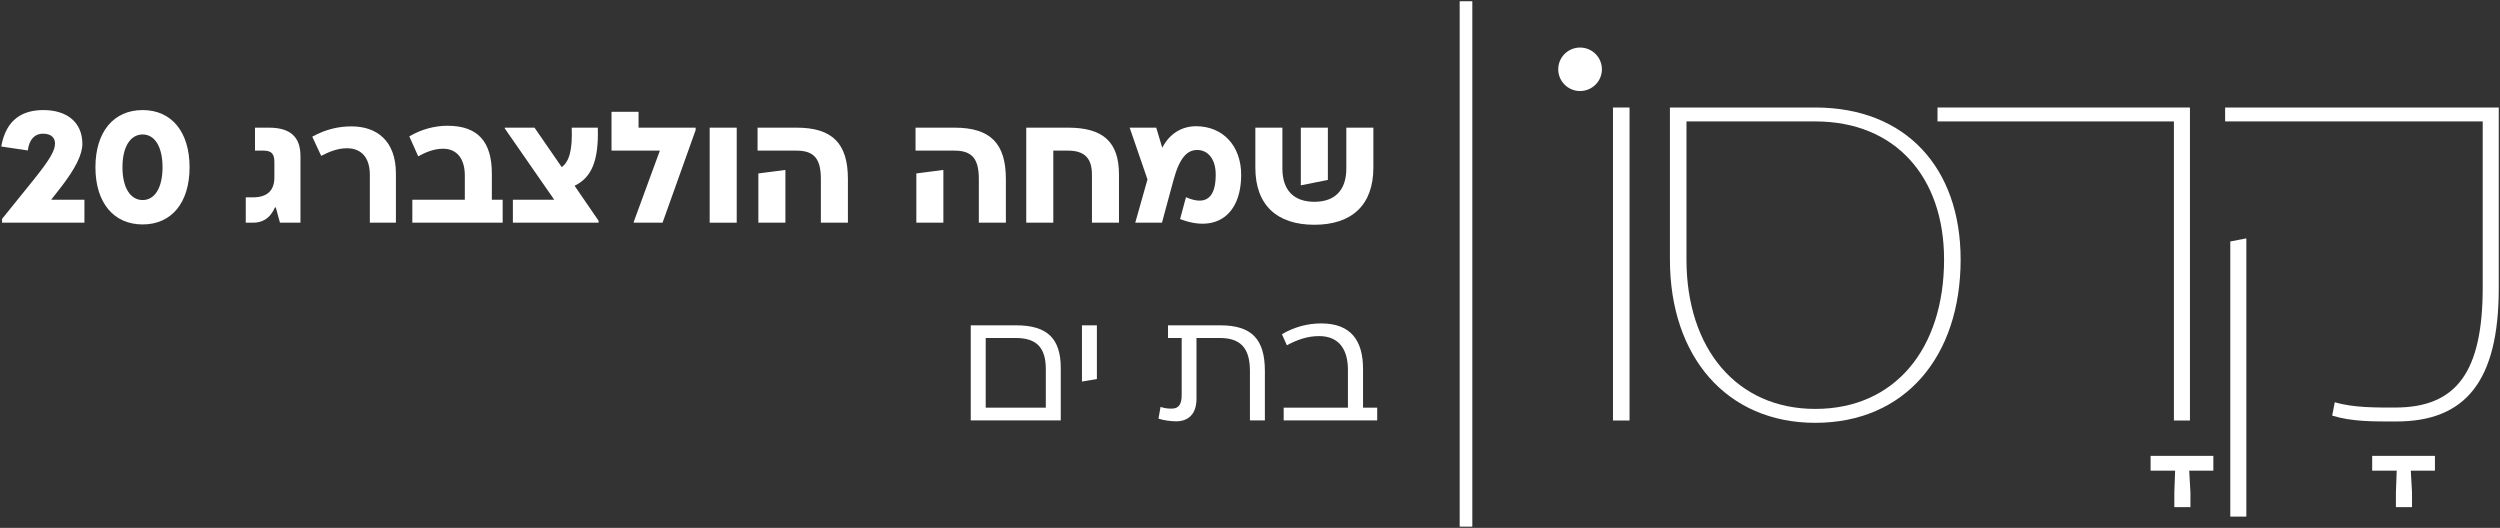 <?xml version="1.0" encoding="UTF-8"?>
<svg xmlns="http://www.w3.org/2000/svg" width="251" height="53" viewBox="0 0 251 53" fill="none">
  <rect x="0" y="0" width="251" height="53" fill="#333333" stroke="none"/>
  <g clip-path="url(#clip0_138_406)">
    <path d="M222.22 47.258H219.797L219.919 49.43V50.918H218.303V49.43L218.383 47.258H215.92V45.769H222.22V47.258Z" fill="white"></path>
    <path d="M244.468 47.258H242.044L242.166 49.43V50.918H240.55V49.43L240.63 47.258H238.167V45.769H244.468V47.258Z" fill="white"></path>
    <path d="M163.605 42.219H161.943V10.794H163.605V42.219Z" fill="white"></path>
    <path d="M196.847 26.053C196.847 35.83 191.238 42.451 182.253 42.451C173.373 42.451 167.66 35.83 167.66 26.053V10.794H182.253C191.342 10.794 196.847 16.846 196.847 26.053ZM195.185 26.053C195.185 17.777 190.303 12.191 182.253 12.191H169.322V26.053C169.322 35.002 174.359 41.055 182.253 41.055C190.251 41.055 195.185 35.002 195.185 26.053Z" fill="white"></path>
    <path d="M250.875 10.794V28.95C250.875 38.313 247.498 42.316 240.59 42.316C238.253 42.316 236.178 42.348 234.152 41.727L234.412 40.382C236.282 40.951 238.654 40.917 240.472 40.917C246.652 40.917 249.265 37.33 249.265 28.847V12.191H223.402V10.794H250.875ZM225.532 51.866H223.921V24.243L225.532 23.932V51.866Z" fill="white"></path>
    <path d="M218.26 42.219H219.87V10.794H194.526V12.191H218.26V42.219Z" fill="white"></path>
    <path d="M158.639 9.14C159.849 9.14 160.831 8.163 160.831 6.957C160.831 5.751 159.849 4.774 158.639 4.774C157.428 4.774 156.447 5.751 156.447 6.957C156.447 8.163 157.428 9.14 158.639 9.14Z" fill="white"></path>
    <path d="M147.821 0.125H146.552V52.875H147.821V0.125Z" fill="white"></path>
    <path d="M4.357 11.051C6.736 11.051 8.269 12.292 8.269 14.439C8.269 15.505 7.598 16.904 6.034 18.908L5.139 20.053H8.476V22.359H0.205V21.978L3.35 18.081C5.107 15.902 5.523 15.075 5.523 14.391C5.523 13.835 5.139 13.421 4.308 13.421C3.542 13.421 2.935 13.93 2.792 15.106L0.125 14.709C0.62 11.91 2.344 11.051 4.357 11.051Z" fill="white"></path>
    <path d="M9.581 16.793C9.581 13.246 11.401 11.051 14.323 11.051C17.229 11.051 19.033 13.246 19.033 16.793C19.033 20.34 17.229 22.534 14.323 22.534C11.401 22.534 9.581 20.34 9.581 16.793ZM16.319 16.793C16.319 14.757 15.552 13.501 14.323 13.501C13.077 13.501 12.295 14.757 12.295 16.793C12.295 18.828 13.077 20.085 14.323 20.085C15.552 20.085 16.319 18.828 16.319 16.793Z" fill="white"></path>
    <path d="M30.167 15.679V22.359H28.108L27.692 20.832L27.612 20.816C27.086 22.009 26.271 22.359 25.393 22.359H24.675V19.814H25.393C26.846 19.814 27.548 19.114 27.548 17.81V16.252C27.548 15.457 27.261 15.123 26.463 15.123H25.601V12.817H26.99C29.145 12.817 30.167 13.739 30.167 15.679Z" fill="white"></path>
    <path d="M39.75 22.359H37.132V17.54C37.132 15.854 36.302 14.884 34.833 14.884C33.858 14.884 32.996 15.266 32.246 15.648L31.351 13.723C32.757 12.944 34.066 12.689 35.295 12.689C37.819 12.689 39.75 14.121 39.75 17.429V22.359Z" fill="white"></path>
    <path d="M50.468 20.053V22.359H41.398V20.053H46.668V17.619C46.668 15.95 45.885 14.932 44.48 14.932C43.538 14.932 42.675 15.314 41.989 15.695L41.095 13.691C42.308 12.976 43.65 12.626 44.926 12.626C48.025 12.626 49.382 14.28 49.382 17.429V20.053H50.468Z" fill="white"></path>
    <path d="M60.1 22.168V22.359H51.493V20.053H55.645L50.679 12.896V12.817H53.665L56.396 16.777C57.161 16.22 57.481 15.059 57.401 12.817H60.02C60.116 16.124 59.414 17.81 57.689 18.653L60.1 22.168Z" fill="white"></path>
    <path d="M69.843 12.817V13.055L66.521 22.359H63.632V22.264L66.25 15.123H61.397V11.226H64.111V12.817H69.843Z" fill="white"></path>
    <path d="M73.966 22.359H71.251V12.817H73.966V22.359Z" fill="white"></path>
    <path d="M79.971 12.817C83.548 12.817 85.13 14.375 85.13 17.97V22.359H82.415V17.97C82.415 15.934 81.728 15.123 79.971 15.123H76.06V12.817H79.971ZM78.854 17.063V22.359H76.139V17.413L78.854 17.063Z" fill="white"></path>
    <path d="M95.832 12.817C99.408 12.817 100.99 14.375 100.99 17.97V22.359H98.275V17.97C98.275 15.934 97.588 15.123 95.832 15.123H91.92V12.817H95.832ZM94.715 17.063V22.359H92V17.413L94.715 17.063Z" fill="white"></path>
    <path d="M112.346 17.524V22.359H109.631V17.524C109.631 15.918 108.913 15.123 107.236 15.123H105.751V22.359H103.036V12.817H107.236C110.733 12.817 112.346 14.232 112.346 17.524Z" fill="white"></path>
    <path d="M124.613 17.54C124.613 21.564 122.105 23.393 118.481 21.993L119.072 19.798C121.1 20.689 122.058 19.831 122.058 17.54C122.058 15.918 121.243 15.059 120.205 15.059C119.232 15.059 118.449 15.743 117.81 18.113L116.661 22.359H113.979L115.208 18.017L113.419 12.817H116.086L116.692 14.836C117.427 13.389 118.689 12.673 120.078 12.673C122.809 12.673 124.613 14.677 124.613 17.54Z" fill="white"></path>
    <path d="M137.886 12.817V16.84C137.886 20.546 135.762 22.566 131.961 22.566C128.161 22.566 126.037 20.546 126.037 16.84V12.817H128.752V16.92C128.752 19.099 129.901 20.26 131.961 20.26C134.02 20.26 135.171 19.099 135.171 16.92V12.817H137.886ZM133.318 18.065L130.603 18.605V12.817H133.318V18.065Z" fill="white"></path>
    <path d="M106.501 36.956V42.205H97.463V32.662H102.014C105.16 32.662 106.501 33.998 106.501 36.956ZM105 40.932V37.067C105 34.92 104.089 33.935 101.998 33.935H98.965V40.932H105Z" fill="white"></path>
    <path d="M110.128 32.662V38.053L108.628 38.308V32.662H110.128Z" fill="white"></path>
    <path d="M126.994 37.242V42.205H125.493V37.242C125.493 34.984 124.582 33.935 122.475 33.935H120.127V40.042C120.127 41.584 119.296 42.3 118.083 42.3C117.525 42.3 116.758 42.188 116.311 42.03L116.519 40.853C116.838 40.964 117.174 41.027 117.62 41.027C118.354 41.027 118.642 40.598 118.642 39.628V33.935H117.269V32.662H122.507C125.652 32.662 126.994 34.03 126.994 37.242Z" fill="white"></path>
    <path d="M138.271 40.932V42.205H128.881V40.932H135.332V37.131C135.332 35.127 134.47 33.744 132.427 33.744C131.245 33.744 130.206 34.125 129.201 34.666L128.706 33.553C129.967 32.821 131.292 32.471 132.65 32.471C135.651 32.471 136.849 34.221 136.849 37.035V40.932H138.271Z" fill="white"></path>
  </g>
  <defs>
    <clipPath id="clip0_138_406">
      <rect width="251" height="53" fill="white"></rect>
    </clipPath>
  </defs>
</svg>
